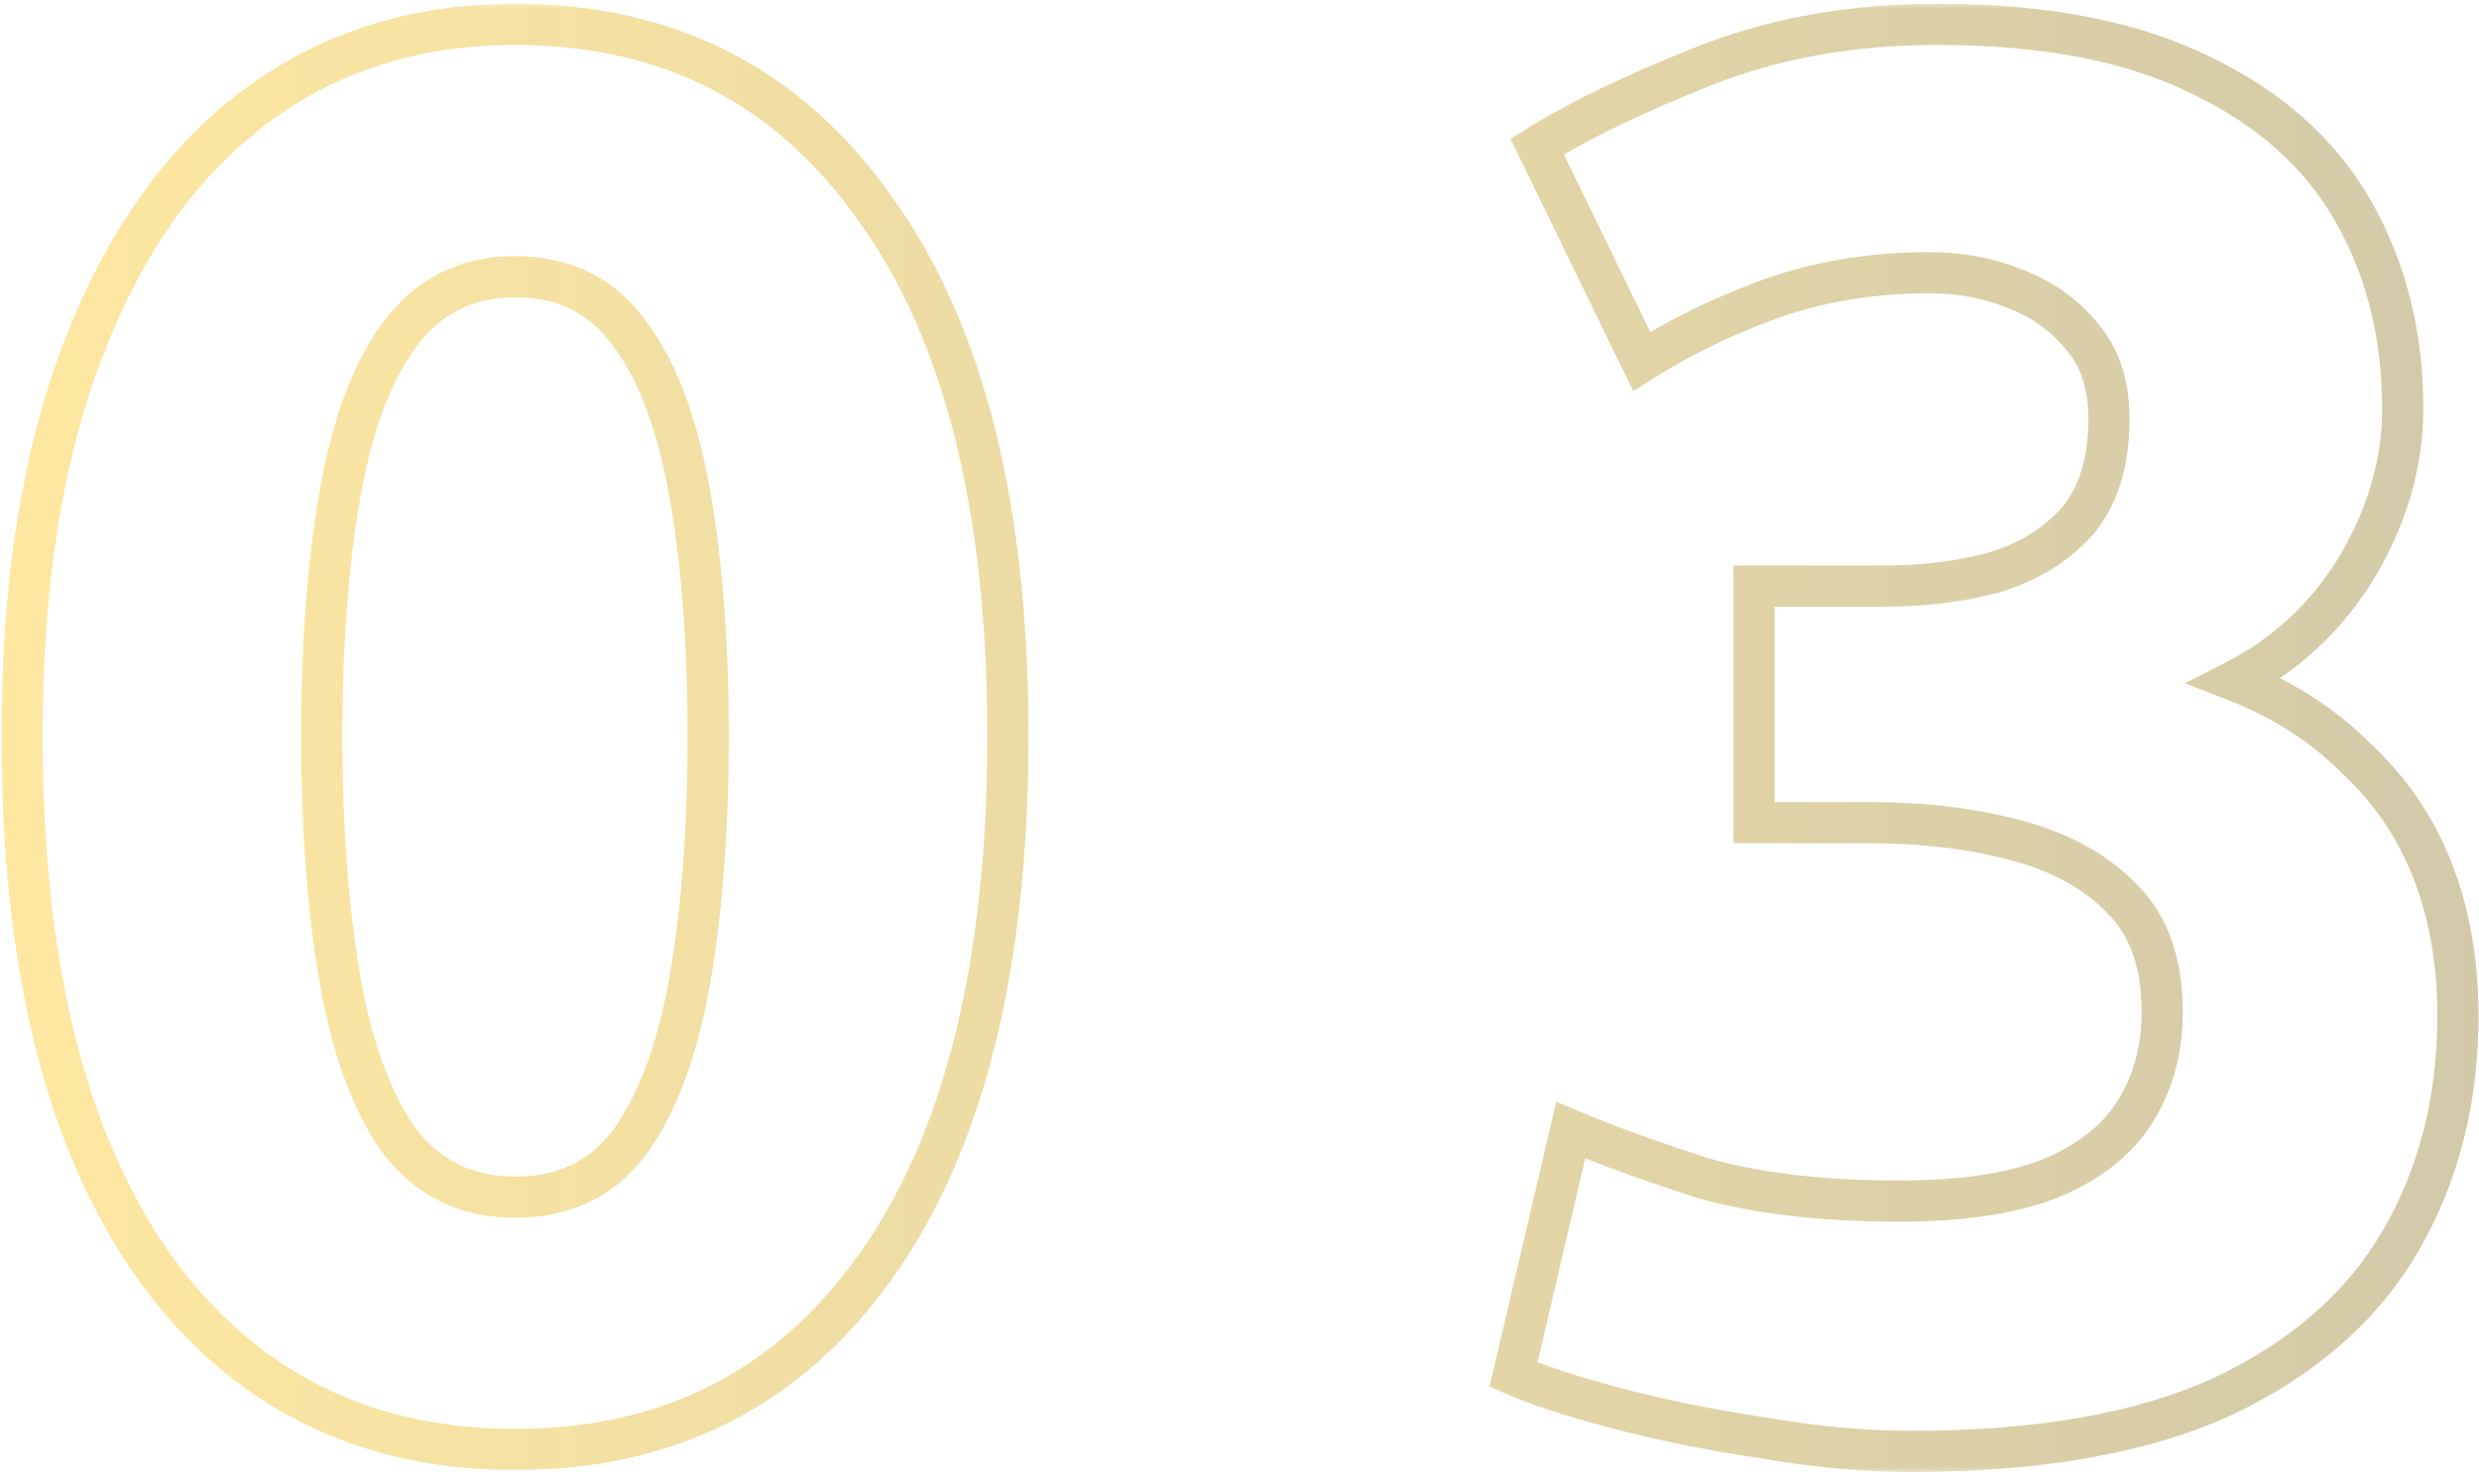<svg width="192" height="115" viewBox="0 0 192 115" fill="none" xmlns="http://www.w3.org/2000/svg">
<g opacity="0.5">
<mask id="path-1-outside-1_542_109700" maskUnits="userSpaceOnUse" x="-0.18" y="0.156" width="193" height="114" fill="black">
<rect fill="white" x="-0.18" y="0.156" width="193" height="114"/>
<path d="M39.884 112.294C31.943 112.294 25.122 110.156 19.421 105.88C13.72 101.605 9.342 95.394 6.288 87.25C3.234 79.004 1.707 68.925 1.707 57.014C1.707 45.205 3.285 35.228 6.441 27.084C9.597 18.837 14.025 12.576 19.726 8.3C25.427 4.025 32.147 1.887 39.884 1.887C51.795 1.887 61.11 6.672 67.829 16.241C74.65 25.709 78.061 39.3 78.061 57.014C78.061 74.83 74.65 88.523 67.829 98.092C61.11 107.56 51.795 112.294 39.884 112.294ZM39.884 92.748C43.752 92.748 46.756 91.271 48.894 88.319C51.031 85.265 52.559 81.04 53.475 75.644C54.391 70.249 54.849 64.039 54.849 57.014C54.849 49.99 54.391 43.83 53.475 38.536C52.559 33.141 51.031 28.967 48.894 26.015C46.756 22.96 43.752 21.433 39.884 21.433C36.117 21.433 33.114 22.96 30.874 26.015C28.736 28.967 27.209 33.141 26.293 38.536C25.377 43.83 24.919 49.99 24.919 57.014C24.919 64.039 25.377 70.249 26.293 75.644C27.209 81.04 28.736 85.265 30.874 88.319C33.114 91.271 36.117 92.748 39.884 92.748ZM148.07 112.447C144.405 112.447 140.536 112.091 136.464 111.378C132.392 110.767 128.625 110.004 125.164 109.087C121.702 108.171 119.055 107.306 117.223 106.491L121.651 87.556C124.298 88.675 127.658 89.897 131.73 91.221C135.904 92.442 141.045 93.053 147.154 93.053C151.837 93.053 155.654 92.493 158.607 91.373C161.661 90.152 163.9 88.421 165.326 86.181C166.751 83.942 167.464 81.346 167.464 78.393C167.464 74.626 166.446 71.725 164.409 69.689C162.373 67.551 159.625 66.024 156.163 65.108C152.804 64.191 148.986 63.733 144.71 63.733H135.853V45.408H145.932C148.986 45.408 151.837 45.052 154.483 44.339C157.13 43.525 159.268 42.202 160.897 40.369C162.526 38.435 163.341 35.788 163.341 32.428C163.341 29.781 162.628 27.643 161.203 26.015C159.879 24.386 158.148 23.164 156.011 22.349C153.974 21.535 151.786 21.128 149.444 21.128C145.067 21.128 140.994 21.79 137.228 23.113C133.563 24.436 130.203 26.065 127.149 28L119.055 11.355C122.313 9.319 126.64 7.231 132.036 5.094C137.431 2.956 143.438 1.887 150.055 1.887C158.403 1.887 165.224 3.21 170.518 5.857C175.812 8.402 179.731 11.915 182.276 16.394C184.821 20.873 186.094 25.964 186.094 31.665C186.094 35.839 184.923 39.911 182.582 43.881C180.24 47.75 177.084 50.702 173.114 52.738C176.779 54.164 179.884 56.149 182.429 58.694C185.076 61.137 187.061 64.039 188.385 67.398C189.708 70.758 190.37 74.525 190.37 78.698C190.37 85.214 188.894 91.017 185.941 96.107C182.989 101.197 178.408 105.219 172.198 108.171C165.987 111.022 157.945 112.447 148.07 112.447Z"/>
</mask>
<path d="M19.421 105.88L18.464 107.156L19.421 105.88ZM6.288 87.25L4.793 87.804L4.795 87.81L6.288 87.25ZM6.441 27.084L7.928 27.66L7.93 27.653L6.441 27.084ZM19.726 8.3L18.77 7.025V7.025L19.726 8.3ZM67.829 16.241L66.524 17.157L66.53 17.165L66.535 17.173L67.829 16.241ZM67.829 98.092L66.531 97.167L66.529 97.17L67.829 98.092ZM48.894 88.319L50.185 89.254L50.192 89.244L50.2 89.234L48.894 88.319ZM53.475 38.536L51.903 38.803L51.904 38.808L53.475 38.536ZM48.894 26.015L47.587 26.929L47.595 26.939L47.602 26.95L48.894 26.015ZM30.874 26.015L29.588 25.072L29.583 25.079L30.874 26.015ZM26.293 38.536L27.864 38.808L27.865 38.803L26.293 38.536ZM26.293 75.644L24.721 75.911L26.293 75.644ZM30.874 88.319L29.568 89.234L29.585 89.258L29.604 89.283L30.874 88.319ZM39.884 112.294V110.7C32.246 110.7 25.771 108.65 20.378 104.605L19.421 105.88L18.464 107.156C24.473 111.662 31.64 113.889 39.884 113.889V112.294ZM19.421 105.88L20.378 104.605C14.969 100.548 10.752 94.613 7.781 86.69L6.288 87.25L4.795 87.81C7.933 96.176 12.471 102.661 18.464 107.156L19.421 105.88ZM6.288 87.25L7.783 86.696C4.814 78.678 3.301 68.799 3.301 57.014H1.707H0.112C0.112 69.052 1.654 79.33 4.793 87.804L6.288 87.25ZM1.707 57.014H3.301C3.301 45.337 4.863 35.568 7.928 27.66L6.441 27.084L4.954 26.507C1.707 34.888 0.112 45.073 0.112 57.014H1.707ZM6.441 27.084L7.93 27.653C11.004 19.621 15.274 13.633 20.683 9.576L19.726 8.3L18.77 7.025C12.777 11.52 8.189 18.054 4.952 26.514L6.441 27.084ZM19.726 8.3L20.683 9.576C26.084 5.525 32.46 3.481 39.884 3.481V1.887V0.292C31.833 0.292 24.771 2.524 18.77 7.025L19.726 8.3ZM39.884 1.887V3.481C51.287 3.481 60.11 8.022 66.524 17.157L67.829 16.241L69.134 15.325C62.11 5.321 52.303 0.292 39.884 0.292V1.887ZM67.829 16.241L66.535 17.173C73.083 26.262 76.466 39.471 76.466 57.014H78.061H79.655C79.655 39.129 76.217 25.156 69.123 15.309L67.829 16.241ZM78.061 57.014H76.466C76.466 74.659 73.083 87.974 66.531 97.167L67.829 98.092L69.128 99.018C76.217 89.071 79.655 75.001 79.655 57.014H78.061ZM67.829 98.092L66.529 97.17C60.118 106.203 51.294 110.7 39.884 110.7V112.294V113.889C52.296 113.889 62.102 108.917 69.129 99.015L67.829 98.092ZM39.884 92.748V94.342C44.227 94.342 47.726 92.65 50.185 89.254L48.894 88.319L47.602 87.384C45.785 89.893 43.278 91.153 39.884 91.153V92.748ZM48.894 88.319L50.2 89.234C52.521 85.917 54.108 81.44 55.047 75.911L53.475 75.644L51.903 75.377C51.009 80.641 49.541 84.613 47.587 87.405L48.894 88.319ZM53.475 75.644L55.047 75.911C55.981 70.407 56.444 64.104 56.444 57.014H54.849H53.255C53.255 63.973 52.8 70.091 51.903 75.377L53.475 75.644ZM54.849 57.014H56.444C56.444 49.925 55.981 43.671 55.046 38.265L53.475 38.536L51.904 38.808C52.8 43.99 53.255 50.055 53.255 57.014H54.849ZM53.475 38.536L55.047 38.27C54.108 32.743 52.52 28.304 50.185 25.079L48.894 26.015L47.602 26.95C49.543 29.629 51.009 33.538 51.903 38.803L53.475 38.536ZM48.894 26.015L50.2 25.1C47.75 21.601 44.249 19.839 39.884 19.839V21.433V23.028C43.255 23.028 45.761 24.32 47.587 26.929L48.894 26.015ZM39.884 21.433V19.839C35.606 19.839 32.126 21.61 29.588 25.072L30.874 26.015L32.16 26.957C34.101 24.31 36.628 23.028 39.884 23.028V21.433ZM30.874 26.015L29.583 25.079C27.247 28.304 25.659 32.743 24.721 38.27L26.293 38.536L27.865 38.803C28.759 33.538 30.225 29.629 32.166 26.95L30.874 26.015ZM26.293 38.536L24.722 38.265C23.786 43.671 23.324 49.925 23.324 57.014H24.919H26.513C26.513 50.055 26.967 43.99 27.864 38.808L26.293 38.536ZM24.919 57.014H23.324C23.324 64.104 23.786 70.407 24.721 75.911L26.293 75.644L27.865 75.377C26.967 70.091 26.513 63.973 26.513 57.014H24.919ZM26.293 75.644L24.721 75.911C25.66 81.44 27.246 85.917 29.568 89.234L30.874 88.319L32.18 87.405C30.226 84.613 28.759 80.641 27.865 75.377L26.293 75.644ZM30.874 88.319L29.604 89.283C32.151 92.64 35.628 94.342 39.884 94.342V92.748V91.153C36.606 91.153 34.077 89.903 32.144 87.355L30.874 88.319ZM136.464 111.378L136.739 109.807L136.72 109.804L136.701 109.801L136.464 111.378ZM125.164 109.087L124.756 110.629L125.164 109.087ZM117.223 106.491L115.67 106.128L115.37 107.413L116.575 107.948L117.223 106.491ZM121.651 87.556L122.273 86.087L120.53 85.35L120.099 87.192L121.651 87.556ZM131.73 91.221L131.237 92.737L131.26 92.744L131.282 92.751L131.73 91.221ZM158.607 91.373L159.172 92.864L159.185 92.859L159.199 92.854L158.607 91.373ZM164.409 69.689L163.255 70.788L163.268 70.802L163.282 70.816L164.409 69.689ZM156.163 65.108L155.744 66.646L155.755 66.649L156.163 65.108ZM135.853 63.733H134.259V65.328H135.853V63.733ZM135.853 45.408V43.814H134.259V45.408H135.853ZM154.483 44.339L154.898 45.879L154.925 45.872L154.952 45.863L154.483 44.339ZM160.897 40.369L162.089 41.428L162.103 41.412L162.117 41.396L160.897 40.369ZM161.203 26.015L159.965 27.02L159.983 27.043L160.003 27.064L161.203 26.015ZM156.011 22.349L155.418 23.83L155.431 23.835L155.443 23.84L156.011 22.349ZM137.228 23.113L136.699 21.609L136.686 21.613L137.228 23.113ZM127.149 28L125.715 28.697L126.495 30.301L128.002 29.347L127.149 28ZM119.055 11.355L118.21 10.002L116.994 10.762L117.621 12.052L119.055 11.355ZM132.036 5.094L132.623 6.576L132.036 5.094ZM170.518 5.857L169.805 7.283L169.816 7.289L169.827 7.294L170.518 5.857ZM182.276 16.394L180.89 17.182V17.182L182.276 16.394ZM182.582 43.881L183.946 44.707L183.95 44.699L183.955 44.691L182.582 43.881ZM173.114 52.738L172.386 51.319L169.229 52.938L172.536 54.224L173.114 52.738ZM182.429 58.694L181.301 59.821L181.324 59.844L181.347 59.865L182.429 58.694ZM188.385 67.398L186.901 67.983L188.385 67.398ZM185.941 96.107L187.32 96.907L185.941 96.107ZM172.198 108.171L172.863 109.62L172.872 109.616L172.882 109.611L172.198 108.171ZM148.07 112.447V110.852C144.508 110.852 140.732 110.506 136.739 109.807L136.464 111.378L136.189 112.949C140.341 113.675 144.302 114.041 148.07 114.041V112.447ZM136.464 111.378L136.701 109.801C132.678 109.198 128.969 108.445 125.572 107.546L125.164 109.087L124.756 110.629C128.281 111.562 132.106 112.337 136.227 112.955L136.464 111.378ZM125.164 109.087L125.572 107.546C122.139 106.637 119.588 105.797 117.87 105.034L117.223 106.491L116.575 107.948C118.523 108.814 121.265 109.705 124.756 110.629L125.164 109.087ZM117.223 106.491L118.775 106.854L123.204 87.919L121.651 87.556L120.099 87.192L115.67 106.128L117.223 106.491ZM121.651 87.556L121.03 89.024C123.734 90.168 127.14 91.406 131.237 92.737L131.73 91.221L132.223 89.704C128.175 88.389 124.863 87.183 122.273 86.087L121.651 87.556ZM131.73 91.221L131.282 92.751C135.647 94.028 140.95 94.647 147.154 94.647V93.053V91.459C141.141 91.459 136.161 90.856 132.178 89.69L131.73 91.221ZM147.154 93.053V94.647C151.945 94.647 155.974 94.077 159.172 92.864L158.607 91.373L158.041 89.882C155.334 90.909 151.728 91.459 147.154 91.459V93.053ZM158.607 91.373L159.199 92.854C162.488 91.538 165.027 89.62 166.671 87.037L165.326 86.181L163.98 85.325C162.774 87.222 160.833 88.765 158.014 89.893L158.607 91.373ZM165.326 86.181L166.671 87.037C168.277 84.514 169.058 81.614 169.058 78.393H167.464H165.869C165.869 81.077 165.225 83.369 163.98 85.325L165.326 86.181ZM167.464 78.393H169.058C169.058 74.339 167.956 70.98 165.537 68.561L164.409 69.689L163.282 70.816C164.935 72.469 165.869 74.914 165.869 78.393H167.464ZM164.409 69.689L165.564 68.589C163.285 66.197 160.257 64.542 156.571 63.566L156.163 65.108L155.755 66.649C158.993 67.506 161.461 68.905 163.255 70.788L164.409 69.689ZM156.163 65.108L156.583 63.569C153.06 62.608 149.097 62.139 144.71 62.139V63.733V65.328C148.875 65.328 152.548 65.774 155.744 66.646L156.163 65.108ZM144.71 63.733V62.139H135.853V63.733V65.328H144.71V63.733ZM135.853 63.733H137.448V45.408H135.853H134.259V63.733H135.853ZM135.853 45.408V47.003H145.932V45.408V43.814H135.853V45.408ZM145.932 45.408V47.003C149.11 47.003 152.102 46.632 154.898 45.879L154.483 44.339L154.069 42.8C151.572 43.472 148.862 43.814 145.932 43.814V45.408ZM154.483 44.339L154.952 45.863C157.841 44.974 160.242 43.506 162.089 41.428L160.897 40.369L159.705 39.31C158.295 40.897 156.42 42.075 154.015 42.815L154.483 44.339ZM160.897 40.369L162.117 41.396C164.057 39.092 164.935 36.039 164.935 32.428H163.34H161.746C161.746 35.536 160.995 37.778 159.678 39.342L160.897 40.369ZM163.34 32.428H164.935C164.935 29.485 164.136 26.945 162.403 24.965L161.203 26.015L160.003 27.064C161.12 28.342 161.746 30.078 161.746 32.428H163.34ZM161.203 26.015L162.44 25.009C160.924 23.143 158.954 21.765 156.578 20.86L156.011 22.349L155.443 23.84C157.343 24.563 158.834 25.628 159.965 27.02L161.203 26.015ZM156.011 22.349L156.603 20.869C154.366 19.974 151.975 19.533 149.444 19.533V21.128V22.722C151.597 22.722 153.583 23.096 155.418 23.83L156.011 22.349ZM149.444 21.128V19.533C144.904 19.533 140.651 20.22 136.699 21.609L137.228 23.113L137.756 24.617C141.337 23.359 145.229 22.722 149.444 22.722V21.128ZM137.228 23.113L136.686 21.613C132.92 22.973 129.455 24.652 126.296 26.653L127.149 28L128.002 29.347C130.951 27.479 134.205 25.9 137.769 24.613L137.228 23.113ZM127.149 28L128.583 27.302L120.489 10.657L119.055 11.355L117.621 12.052L125.715 28.697L127.149 28ZM119.055 11.355L119.9 12.707C123.046 10.741 127.276 8.694 132.623 6.576L132.036 5.094L131.448 3.611C126.003 5.769 121.58 7.896 118.21 10.002L119.055 11.355ZM132.036 5.094L132.623 6.576C137.807 4.522 143.611 3.481 150.055 3.481V1.887V0.292C143.264 0.292 137.055 1.39 131.448 3.611L132.036 5.094ZM150.055 1.887V3.481C158.251 3.481 164.804 4.783 169.805 7.283L170.518 5.857L171.231 4.431C165.644 1.637 158.555 0.292 150.055 0.292V1.887ZM170.518 5.857L169.827 7.294C174.871 9.719 178.527 13.023 180.89 17.182L182.276 16.394L183.663 15.606C180.935 10.806 176.753 7.085 171.209 4.42L170.518 5.857ZM182.276 16.394L180.89 17.182C183.284 21.396 184.499 26.21 184.499 31.665H186.094H187.688C187.688 25.718 186.358 20.351 183.663 15.606L182.276 16.394ZM186.094 31.665H184.499C184.499 35.525 183.421 39.32 181.208 43.071L182.582 43.881L183.955 44.691C186.426 40.502 187.688 36.153 187.688 31.665H186.094ZM182.582 43.881L181.218 43.056C179.027 46.675 176.09 49.42 172.386 51.319L173.114 52.738L173.841 54.157C178.079 51.984 181.453 48.825 183.946 44.707L182.582 43.881ZM173.114 52.738L172.536 54.224C176.014 55.577 178.927 57.447 181.301 59.821L182.429 58.694L183.556 57.566C180.841 54.851 177.543 52.75 173.692 51.252L173.114 52.738ZM182.429 58.694L181.347 59.865C183.817 62.145 185.665 64.846 186.901 67.983L188.385 67.398L189.868 66.814C188.457 63.231 186.334 60.129 183.51 57.522L182.429 58.694ZM188.385 67.398L186.901 67.983C188.141 71.129 188.775 74.694 188.775 78.698H190.37H191.964C191.964 74.355 191.275 70.386 189.868 66.814L188.385 67.398ZM190.37 78.698H188.775C188.775 84.964 187.359 90.485 184.562 95.307L185.941 96.107L187.32 96.907C190.429 91.549 191.964 85.464 191.964 78.698H190.37ZM185.941 96.107L184.562 95.307C181.797 100.074 177.482 103.893 171.513 106.731L172.198 108.171L172.882 109.611C179.333 106.544 184.181 102.321 187.32 96.907L185.941 96.107ZM172.198 108.171L171.532 106.722C165.602 109.444 157.81 110.852 148.07 110.852V112.447V114.041C158.08 114.041 166.372 112.599 172.863 109.62L172.198 108.171Z" fill="url(#paint0_linear_542_109700)" fill-opacity="0.8" mask="url(#path-1-outside-1_542_109700)"/>
</g>
<defs>
<linearGradient id="paint0_linear_542_109700" x1="-3.18" y1="57.908" x2="232.803" y2="57.908" gradientUnits="userSpaceOnUse">
<stop stop-color="#FDC512"/>
<stop offset="1" stop-color="#78682C"/>
</linearGradient>
</defs>
</svg>
